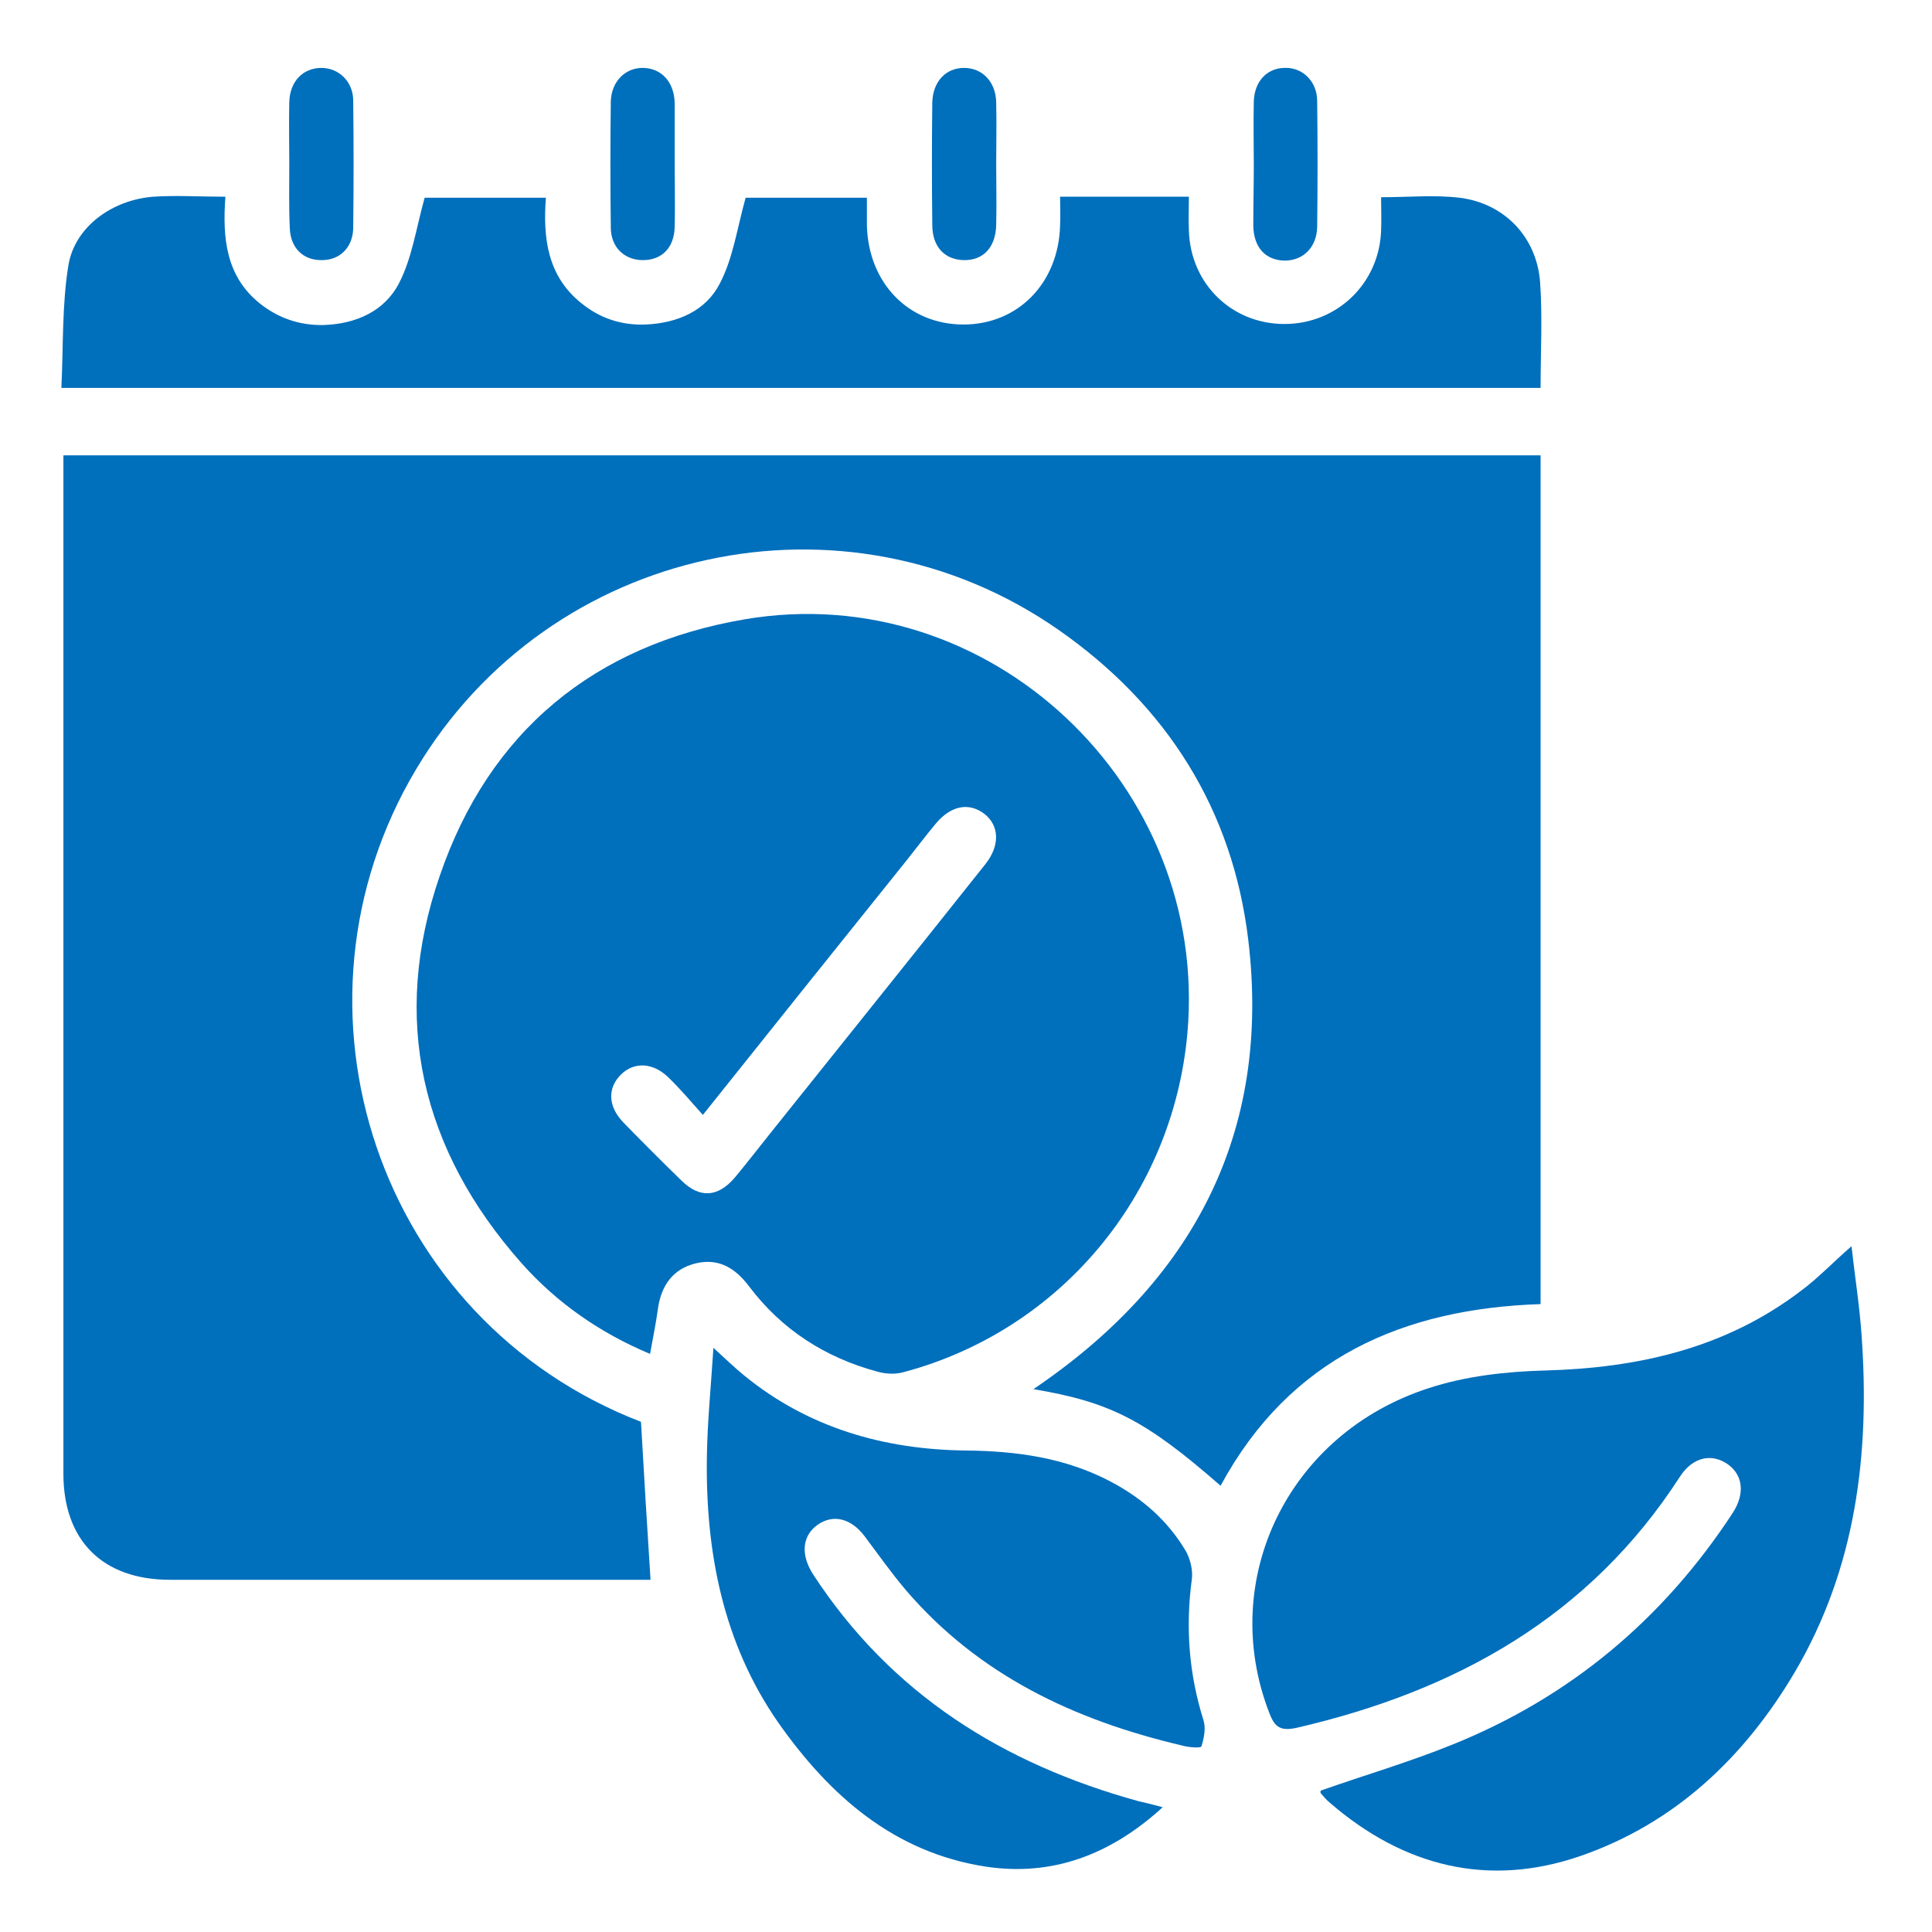 <svg width="60" height="60" viewBox="0 0 60 60" fill="none" xmlns="http://www.w3.org/2000/svg">
<g clip-path="url(#clip0_416_508)">
<path d="M37.906 46.141C35.578 44.109 34.5 43.547 32.094 43.141C37.062 39.781 39.484 35.172 38.766 29.188C38.281 25.141 36.234 21.906 32.875 19.562C26.25 14.938 17.062 16.938 12.922 23.891C8.516 31.281 11.719 41 19.906 44.156C20 45.781 20.094 47.391 20.203 49.062C20.062 49.062 19.859 49.062 19.672 49.062C14.875 49.062 10.078 49.062 5.281 49.062C3.188 49.062 1.969 47.844 1.969 45.766C1.969 35.422 1.969 25.094 1.969 14.75C1.969 14.562 1.969 14.375 1.969 14.141C17.281 14.141 32.531 14.141 47.844 14.141C47.844 22.922 47.844 31.688 47.844 40.5C43.594 40.641 40.062 42.156 37.906 46.141Z" fill="#006FBC"/>
<path d="M20.188 42.047C18.625 41.391 17.281 40.453 16.188 39.219C13.078 35.703 12.125 31.641 13.656 27.203C15.188 22.719 18.453 20.031 23.125 19.234C30.719 17.938 37.562 24.391 36.875 32.094C36.422 37.125 32.922 41.312 28.078 42.609C27.812 42.688 27.5 42.672 27.234 42.594C25.625 42.156 24.281 41.297 23.266 39.953C22.844 39.391 22.328 39.062 21.609 39.234C20.906 39.406 20.547 39.906 20.438 40.609C20.375 41.078 20.281 41.531 20.188 42.047ZM21.828 34.625C21.438 34.188 21.109 33.797 20.75 33.453C20.281 33 19.703 32.969 19.297 33.359C18.859 33.781 18.875 34.359 19.359 34.859C19.953 35.469 20.562 36.078 21.172 36.672C21.734 37.219 22.297 37.188 22.828 36.562C23.188 36.125 23.531 35.688 23.891 35.234C26.125 32.438 28.375 29.641 30.609 26.828C31.062 26.25 31.031 25.641 30.578 25.281C30.094 24.906 29.531 25.016 29.062 25.578C28.75 25.953 28.453 26.344 28.156 26.719C26.062 29.328 23.984 31.922 21.828 34.625Z" fill="#006FBC"/>
<path d="M41.015 55.609C42.39 55.125 43.781 54.719 45.125 54.172C48.765 52.703 51.656 50.281 53.812 46.984C54.187 46.406 54.14 45.828 53.672 45.484C53.172 45.125 52.578 45.234 52.172 45.859C49.359 50.219 45.203 52.516 40.281 53.656C39.781 53.766 39.593 53.656 39.422 53.203C37.812 49.062 40 44.516 44.375 43.109C45.515 42.734 46.781 42.594 47.984 42.562C50.875 42.484 53.578 41.875 55.922 40.094C56.453 39.703 56.906 39.219 57.5 38.703C57.609 39.672 57.75 40.562 57.812 41.453C58.078 45.141 57.64 48.703 55.734 51.938C54.172 54.578 52.015 56.625 49.078 57.641C46.218 58.625 43.593 57.969 41.297 55.984C41.187 55.891 41.109 55.797 41.015 55.688C41 55.656 41.015 55.609 41.015 55.609Z" fill="#006FBC"/>
<path d="M7 6.109C6.906 7.391 7.016 8.562 8.047 9.406C8.625 9.875 9.297 10.109 10.047 10.094C11.047 10.062 11.938 9.672 12.391 8.797C12.797 8.016 12.922 7.094 13.188 6.141C14.297 6.141 15.578 6.141 16.953 6.141C16.859 7.391 17 8.578 18.062 9.422C18.641 9.891 19.312 10.109 20.062 10.078C21.047 10.031 21.922 9.656 22.359 8.797C22.766 8.016 22.891 7.094 23.156 6.141C24.25 6.141 25.547 6.141 26.922 6.141C26.922 6.437 26.922 6.719 26.922 7C26.969 8.797 28.219 10.078 29.922 10.078C31.609 10.078 32.875 8.797 32.922 7C32.938 6.719 32.922 6.422 32.922 6.109C34.281 6.109 35.562 6.109 36.922 6.109C36.922 6.469 36.906 6.812 36.922 7.156C36.969 8.812 38.25 10.062 39.891 10.062C41.516 10.062 42.828 8.812 42.891 7.172C42.906 6.828 42.891 6.484 42.891 6.125C43.75 6.125 44.547 6.047 45.328 6.141C46.719 6.312 47.719 7.359 47.828 8.75C47.906 9.828 47.844 10.922 47.844 12.047C32.547 12.047 17.297 12.047 1.906 12.047C1.969 10.766 1.922 9.469 2.125 8.234C2.328 7.031 3.5 6.203 4.766 6.109C5.484 6.062 6.188 6.109 7 6.109Z" fill="#006FBC"/>
<path d="M36.109 56.125C34.484 57.609 32.672 58.281 30.609 57.969C27.765 57.531 25.765 55.766 24.172 53.5C22.453 51.031 21.906 48.188 21.953 45.234C21.969 44.156 22.078 43.078 22.156 41.859C22.547 42.219 22.812 42.469 23.094 42.703C25.094 44.344 27.453 45.016 29.984 45.047C31.562 45.062 33.078 45.266 34.5 46.016C35.469 46.531 36.265 47.219 36.828 48.172C36.969 48.422 37.047 48.766 37.015 49.031C36.812 50.531 36.922 51.984 37.375 53.422C37.453 53.672 37.39 53.984 37.312 54.234C37.297 54.297 36.89 54.266 36.687 54.203C33.375 53.422 30.406 52.031 28.14 49.391C27.687 48.859 27.281 48.281 26.859 47.719C26.437 47.156 25.89 47.016 25.406 47.344C24.906 47.688 24.859 48.281 25.25 48.891C27.672 52.609 31.156 54.781 35.359 55.938C35.562 55.984 35.765 56.031 36.109 56.125Z" fill="#006FBC"/>
<path d="M30.938 5.109C30.938 5.734 30.953 6.359 30.938 6.984C30.922 7.688 30.531 8.094 29.922 8.078C29.344 8.062 28.953 7.672 28.953 6.984C28.938 5.719 28.938 4.453 28.953 3.188C28.969 2.531 29.375 2.109 29.938 2.109C30.5 2.109 30.922 2.531 30.938 3.172C30.953 3.828 30.938 4.469 30.938 5.109Z" fill="#006FBC"/>
<path d="M8.984 5.094C8.984 4.453 8.969 3.812 8.984 3.172C9 2.531 9.406 2.109 9.984 2.109C10.516 2.109 10.969 2.531 10.969 3.125C10.985 4.453 10.985 5.766 10.969 7.094C10.953 7.703 10.531 8.094 9.969 8.078C9.406 8.078 9.016 7.688 9 7.078C8.969 6.422 8.984 5.75 8.984 5.094Z" fill="#006FBC"/>
<path d="M20.953 5.125C20.953 5.766 20.969 6.406 20.953 7.047C20.938 7.672 20.578 8.063 20 8.078C19.422 8.094 18.969 7.703 18.969 7.063C18.953 5.766 18.953 4.453 18.969 3.156C18.984 2.531 19.422 2.094 19.984 2.109C20.547 2.125 20.938 2.547 20.953 3.203C20.953 3.844 20.953 4.484 20.953 5.125Z" fill="#006FBC"/>
<path d="M38.938 5.141C38.938 4.484 38.922 3.812 38.938 3.156C38.953 2.547 39.328 2.125 39.875 2.109C40.438 2.078 40.906 2.516 40.906 3.141C40.922 4.437 40.922 5.75 40.906 7.047C40.891 7.687 40.469 8.094 39.891 8.094C39.297 8.078 38.938 7.687 38.922 7.016C38.922 6.391 38.938 5.766 38.938 5.141Z" fill="#006FBC"/>
</g>
<defs>
<clipPath id="clip0_416_508">
<rect width="60" height="60" fill="white"/>
</clipPath>
</defs>
</svg>
